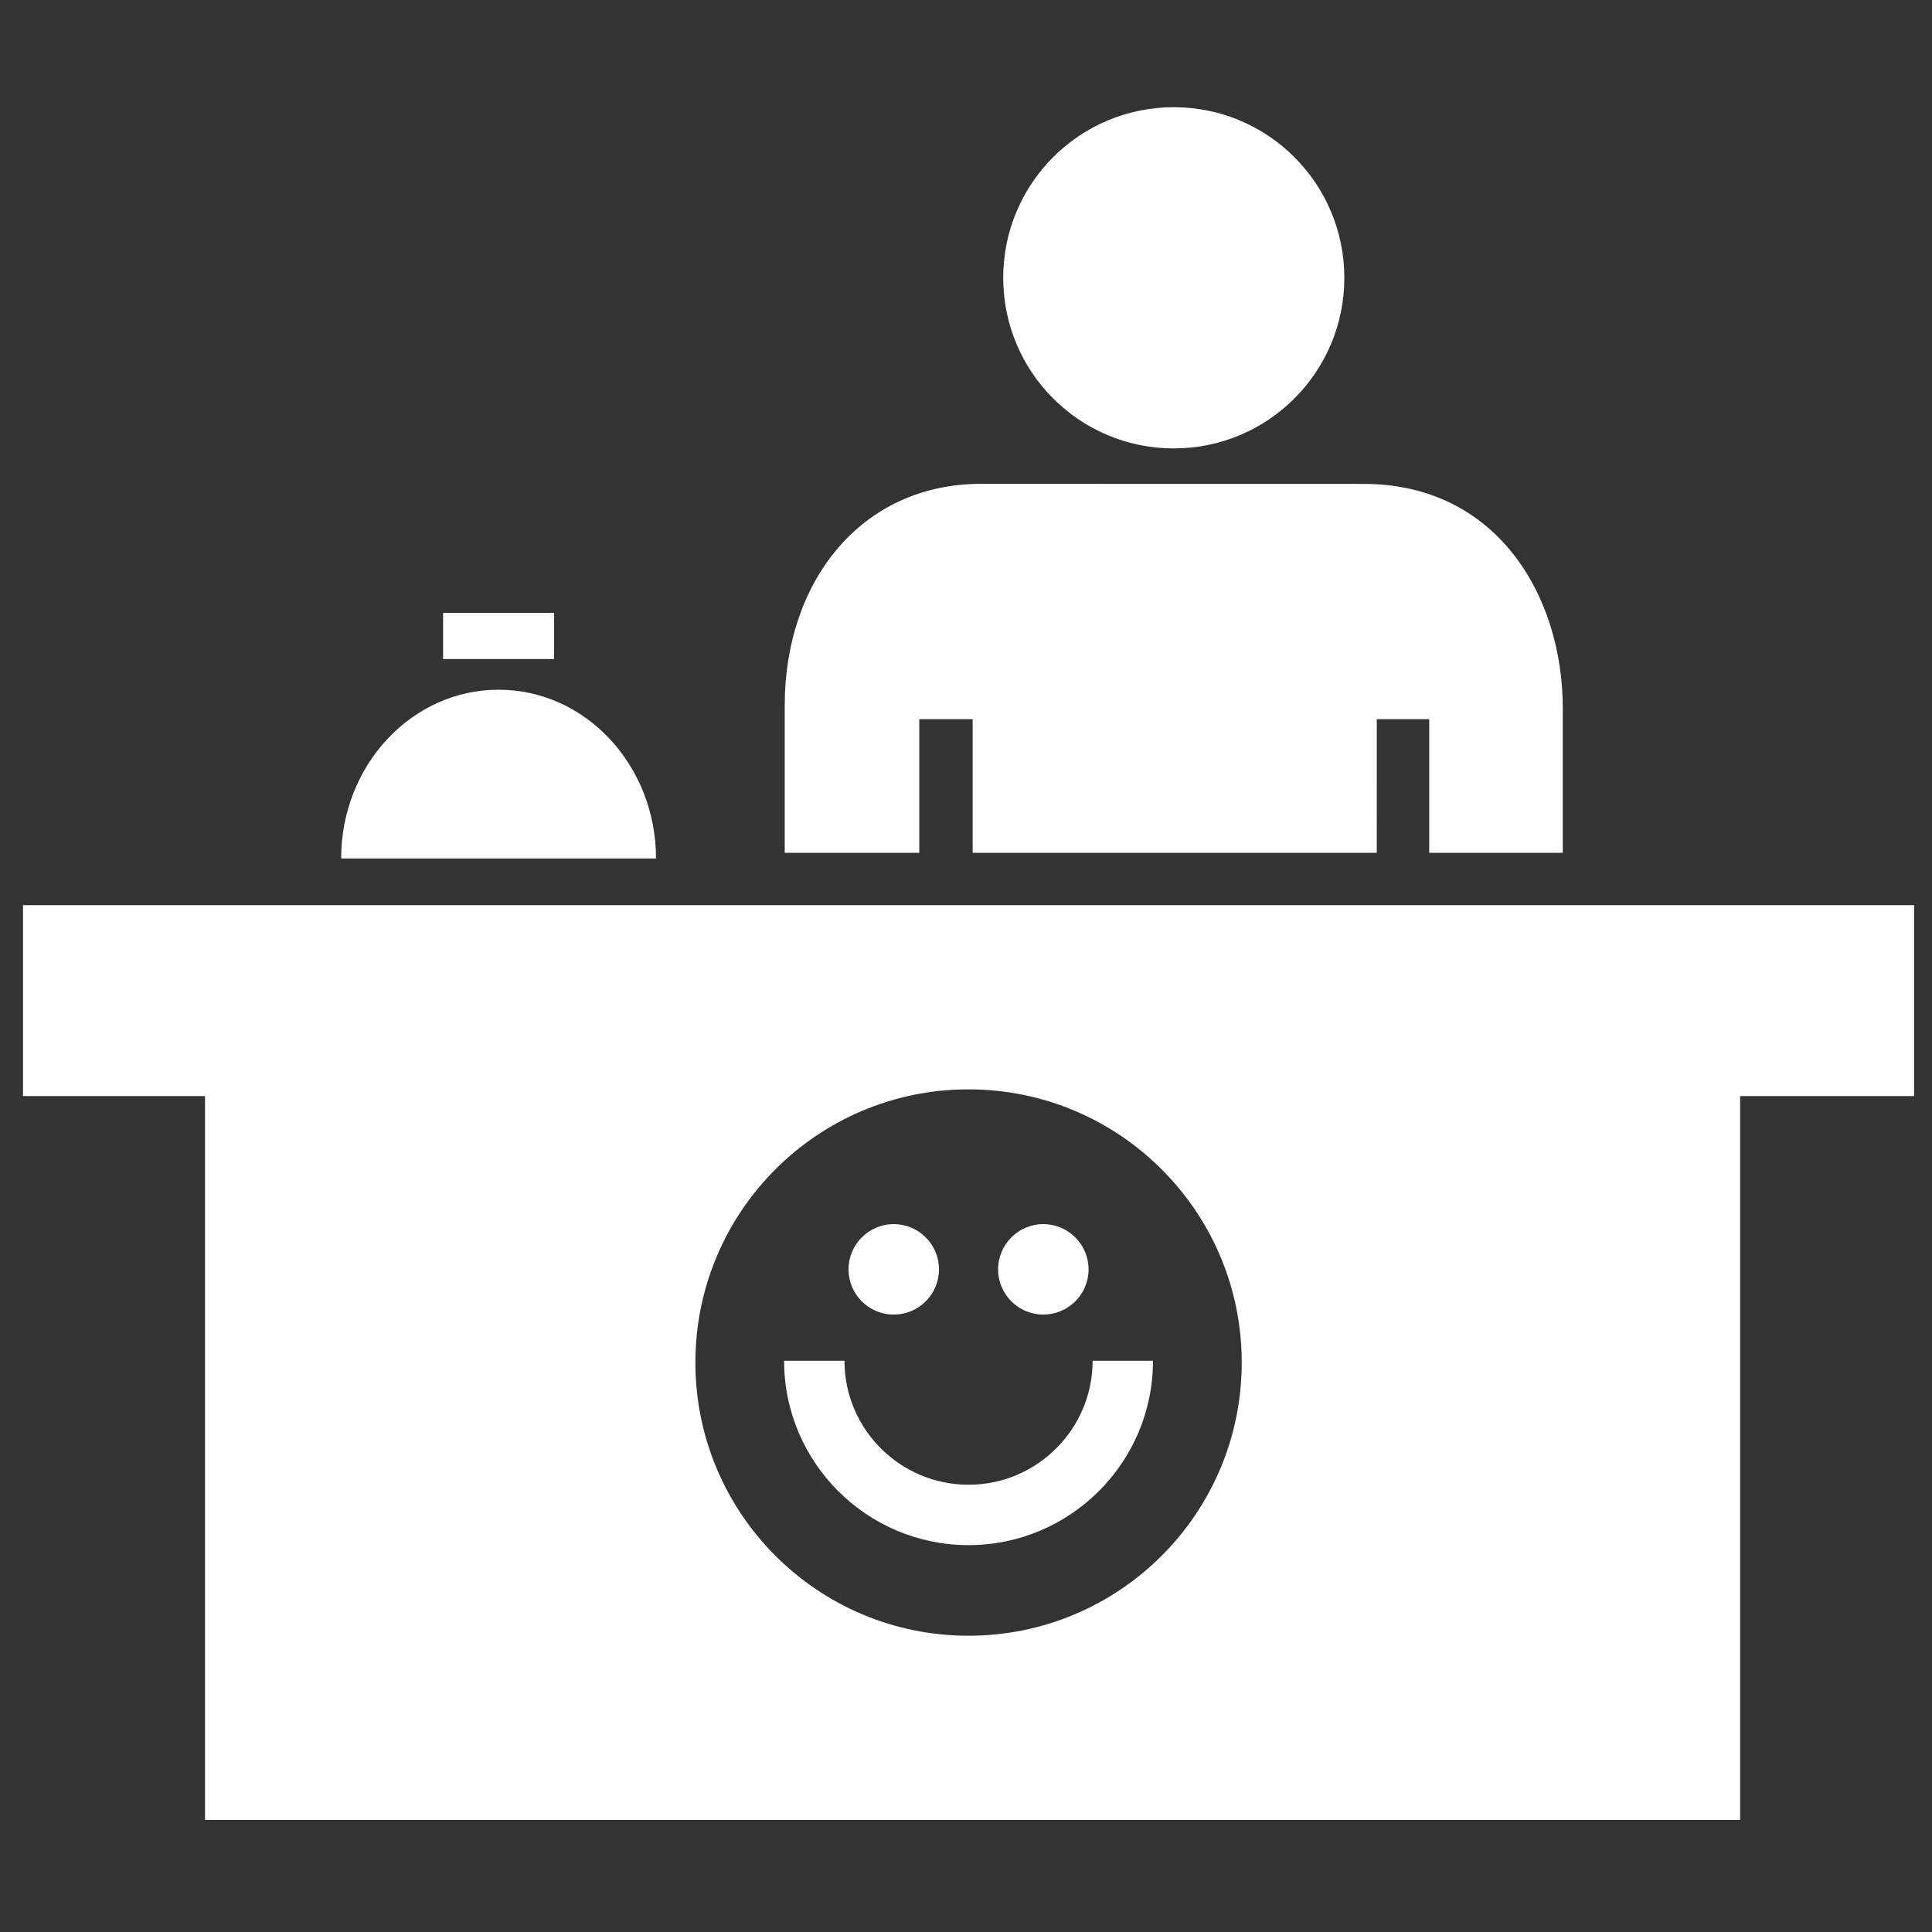 <?xml version="1.0" encoding="UTF-8"?>
<svg width="1200pt" height="1200pt" version="1.1" viewBox="0 0 1200 1200" xmlns="http://www.w3.org/2000/svg">
 <rect x="0" y="0" width="1200" height="1200" fill="#333333" stroke="none"/>
 <g fill="#fff">
  <path d="m729.05 66.59c58.547 0 105.94 47.438 105.94 105.96 0 58.523-47.375 105.97-105.94 105.97-58.547 0-105.93-47.438-105.93-105.97 0.004-58.539 47.379-105.96 105.93-105.96z"/>
  <path d="m570.98 529.71v-83.027h33.145v83.027h251l0.035-83.027h32.555v83.027h82.945v-89.82c0-70.332-41.387-139.33-123.7-139.33l-237.53-0.047c-74.988 0-122.02 61.141-122.02 137.46v91.738z"/>
  <path d="m309.68 428.39c-54.012 0-97.789 46.945-97.789 104.84h195.57c0.004-57.91-43.785-104.84-97.785-104.84z"/>
  <path d="m275.21 380.69h68.965v28.645h-68.965z"/>
  <path d="m14.281 562.2v118.59h113.07v449.61h953.47v-449.6h108.07v-118.6zm587.25 453.78c-93.695 0-169.61-75.961-169.61-169.68 0-93.695 75.91-169.68 169.61-169.68 93.758 0 169.73 75.984 169.73 169.68-0.008 93.719-75.969 169.68-169.73 169.68z"/>
  <path d="m601.57 959.71c-63.168 0-114.55-51.371-114.55-114.54h37.488c0 42.48 34.57 77.027 77.051 77.027 42.504 0 77.09-34.547 77.09-77.027h37.488c0.023 63.168-51.383 114.54-114.57 114.54z"/>
  <path d="m555.12 760.33c15.516 0 28.105 12.59 28.105 28.094 0 15.527-12.59 28.078-28.105 28.078-15.504 0-28.078-12.551-28.078-28.078 0.008-15.504 12.574-28.094 28.078-28.094z"/>
  <path d="m648.01 760.33c15.504 0 28.117 12.59 28.117 28.094 0 15.527-12.613 28.078-28.117 28.078-15.504 0-28.066-12.551-28.066-28.078 0.012-15.504 12.562-28.094 28.066-28.094z"/>
 </g>
</svg>
